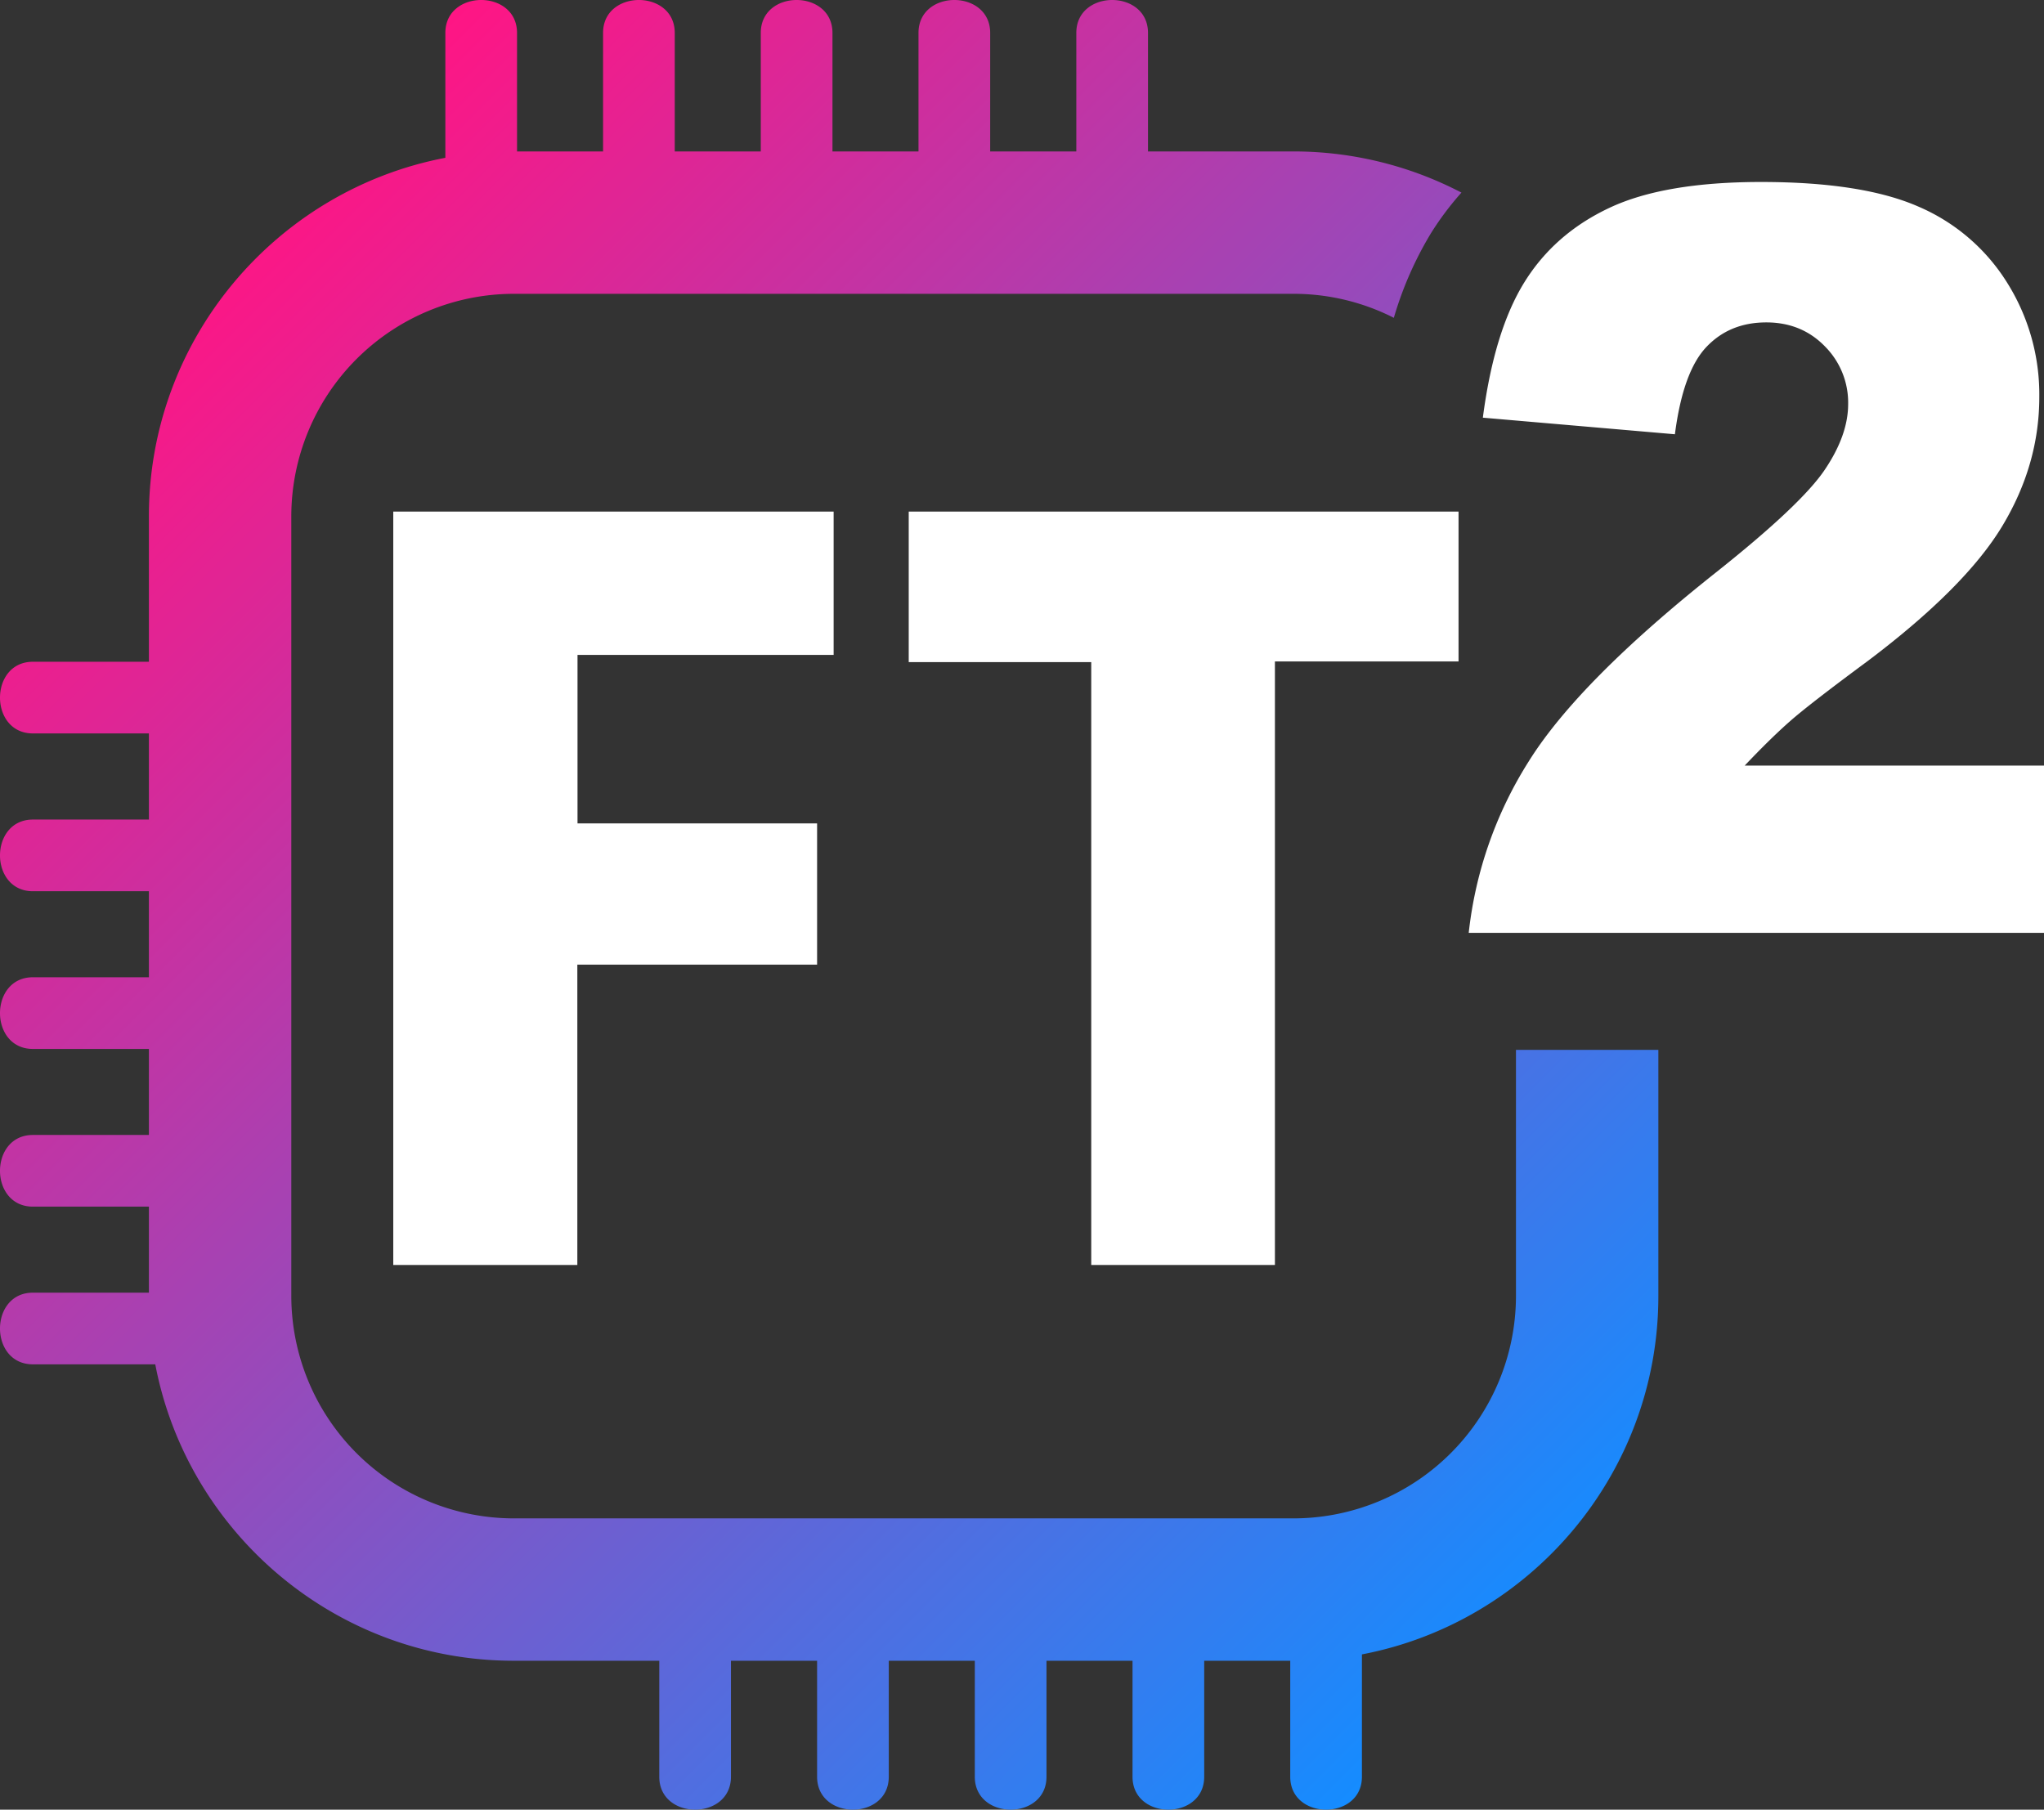 <?xml version="1.0" encoding="utf-8"?>
<!-- Generator: Adobe Illustrator 24.2.3, SVG Export Plug-In . SVG Version: 6.00 Build 0)  -->
<svg xmlns="http://www.w3.org/2000/svg" xmlns:xlink="http://www.w3.org/1999/xlink" viewBox="0 0 803 711"><rect x="0" y="0" width="803" height="711" fill="#333333" stroke="none"/><defs><style>.cls-1{fill:#fff;}.cls-2{fill:url(#Nepojmenovaný_přechod_18);}</style><linearGradient id="Nepojmenovaný_přechod_18" x1="83.77" y1="98.77" x2="611.73" y2="626.73" gradientUnits="userSpaceOnUse"><stop offset="0" stop-color="#ff1584"/><stop offset="1" stop-color="#158cff"/></linearGradient></defs><g id="Layer_2" data-name="Layer 2"><g id="LOGO_GRAD" data-name="LOGO GRAD"><g id="_2" data-name="2"><path class="cls-1" d="M803,366.5H577a158.07,158.07,0,0,1,23.58-67.37q19.7-31.56,73.88-74.49,33.1-26.31,42.36-40t9.24-25.92a31.31,31.31,0,0,0-9.15-22.65q-9.15-9.39-23-9.4-14.42,0-23.58,9.7T658,170.62l-75.45-6.52q4.44-34,16.27-53.13t33.39-29.28q21.54-10.18,59.64-10.19,39.76,0,61.86,9.69A76.55,76.55,0,0,1,788.48,111a82.57,82.57,0,0,1,12.67,45q0,26.52-14.52,50.65t-52.8,53q-22.74,16.81-30.42,23.54t-18,17.61H803Z"/></g><path id="F" class="cls-1" d="M327.5,257.31H226.88v66.2H321V379H226.81V497H154.5V201h173Z"/><path id="T" class="cls-1" d="M573,201v58.88H500.86V497H428.7V260.14H357V201Z"/><path id="body_chip" data-name="body chip" class="cls-2" d="M595.56,412.49v96.69a87.48,87.48,0,0,1-87.38,87.38H201.82a87.48,87.48,0,0,1-87.38-87.38V202.82a87.48,87.48,0,0,1,87.38-87.38H508.18a86.86,86.86,0,0,1,39.4,9.43,139.83,139.83,0,0,1,14.56-33.2,117.19,117.19,0,0,1,12-16A142.48,142.48,0,0,0,508.18,59.5H451V12.93c0-17.23-28.16-17.25-28.16,0V59.5H389V12.93c0-17.23-28.16-17.25-28.16,0V59.5h-33.8V12.93c0-17.23-28.16-17.25-28.16,0V59.5h-33.8V12.93c0-17.23-28.16-17.25-28.16,0V59.5h-33.8V12.93c0-17.23-28.16-17.25-28.16,0V62C108.75,74.62,58.5,133,58.5,202.82V260H12.93c-17.23,0-17.25,28.16,0,28.16H58.5V322H12.93c-17.23,0-17.25,28.16,0,28.16H58.5v33.8H12.93c-17.23,0-17.25,28.16,0,28.16H58.5v33.8H12.93c-17.23,0-17.25,28.16,0,28.16H58.5v33.8H12.93c-17.23,0-17.25,28.16,0,28.16H61C73.62,602.25,132,652.5,201.82,652.5H259v45.57c0,17.23,28.16,17.25,28.16,0V652.5H321v45.57c0,17.23,28.16,17.25,28.16,0V652.5h33.8v45.57c0,17.23,28.16,17.25,28.16,0V652.5h33.8v45.57c0,17.23,28.16,17.25,28.16,0V652.5h33.8v45.57c0,17.23,28.16,17.25,28.16,0V650C601.25,637.38,651.5,579,651.5,509.18V412.49Z"/></g></g></svg>